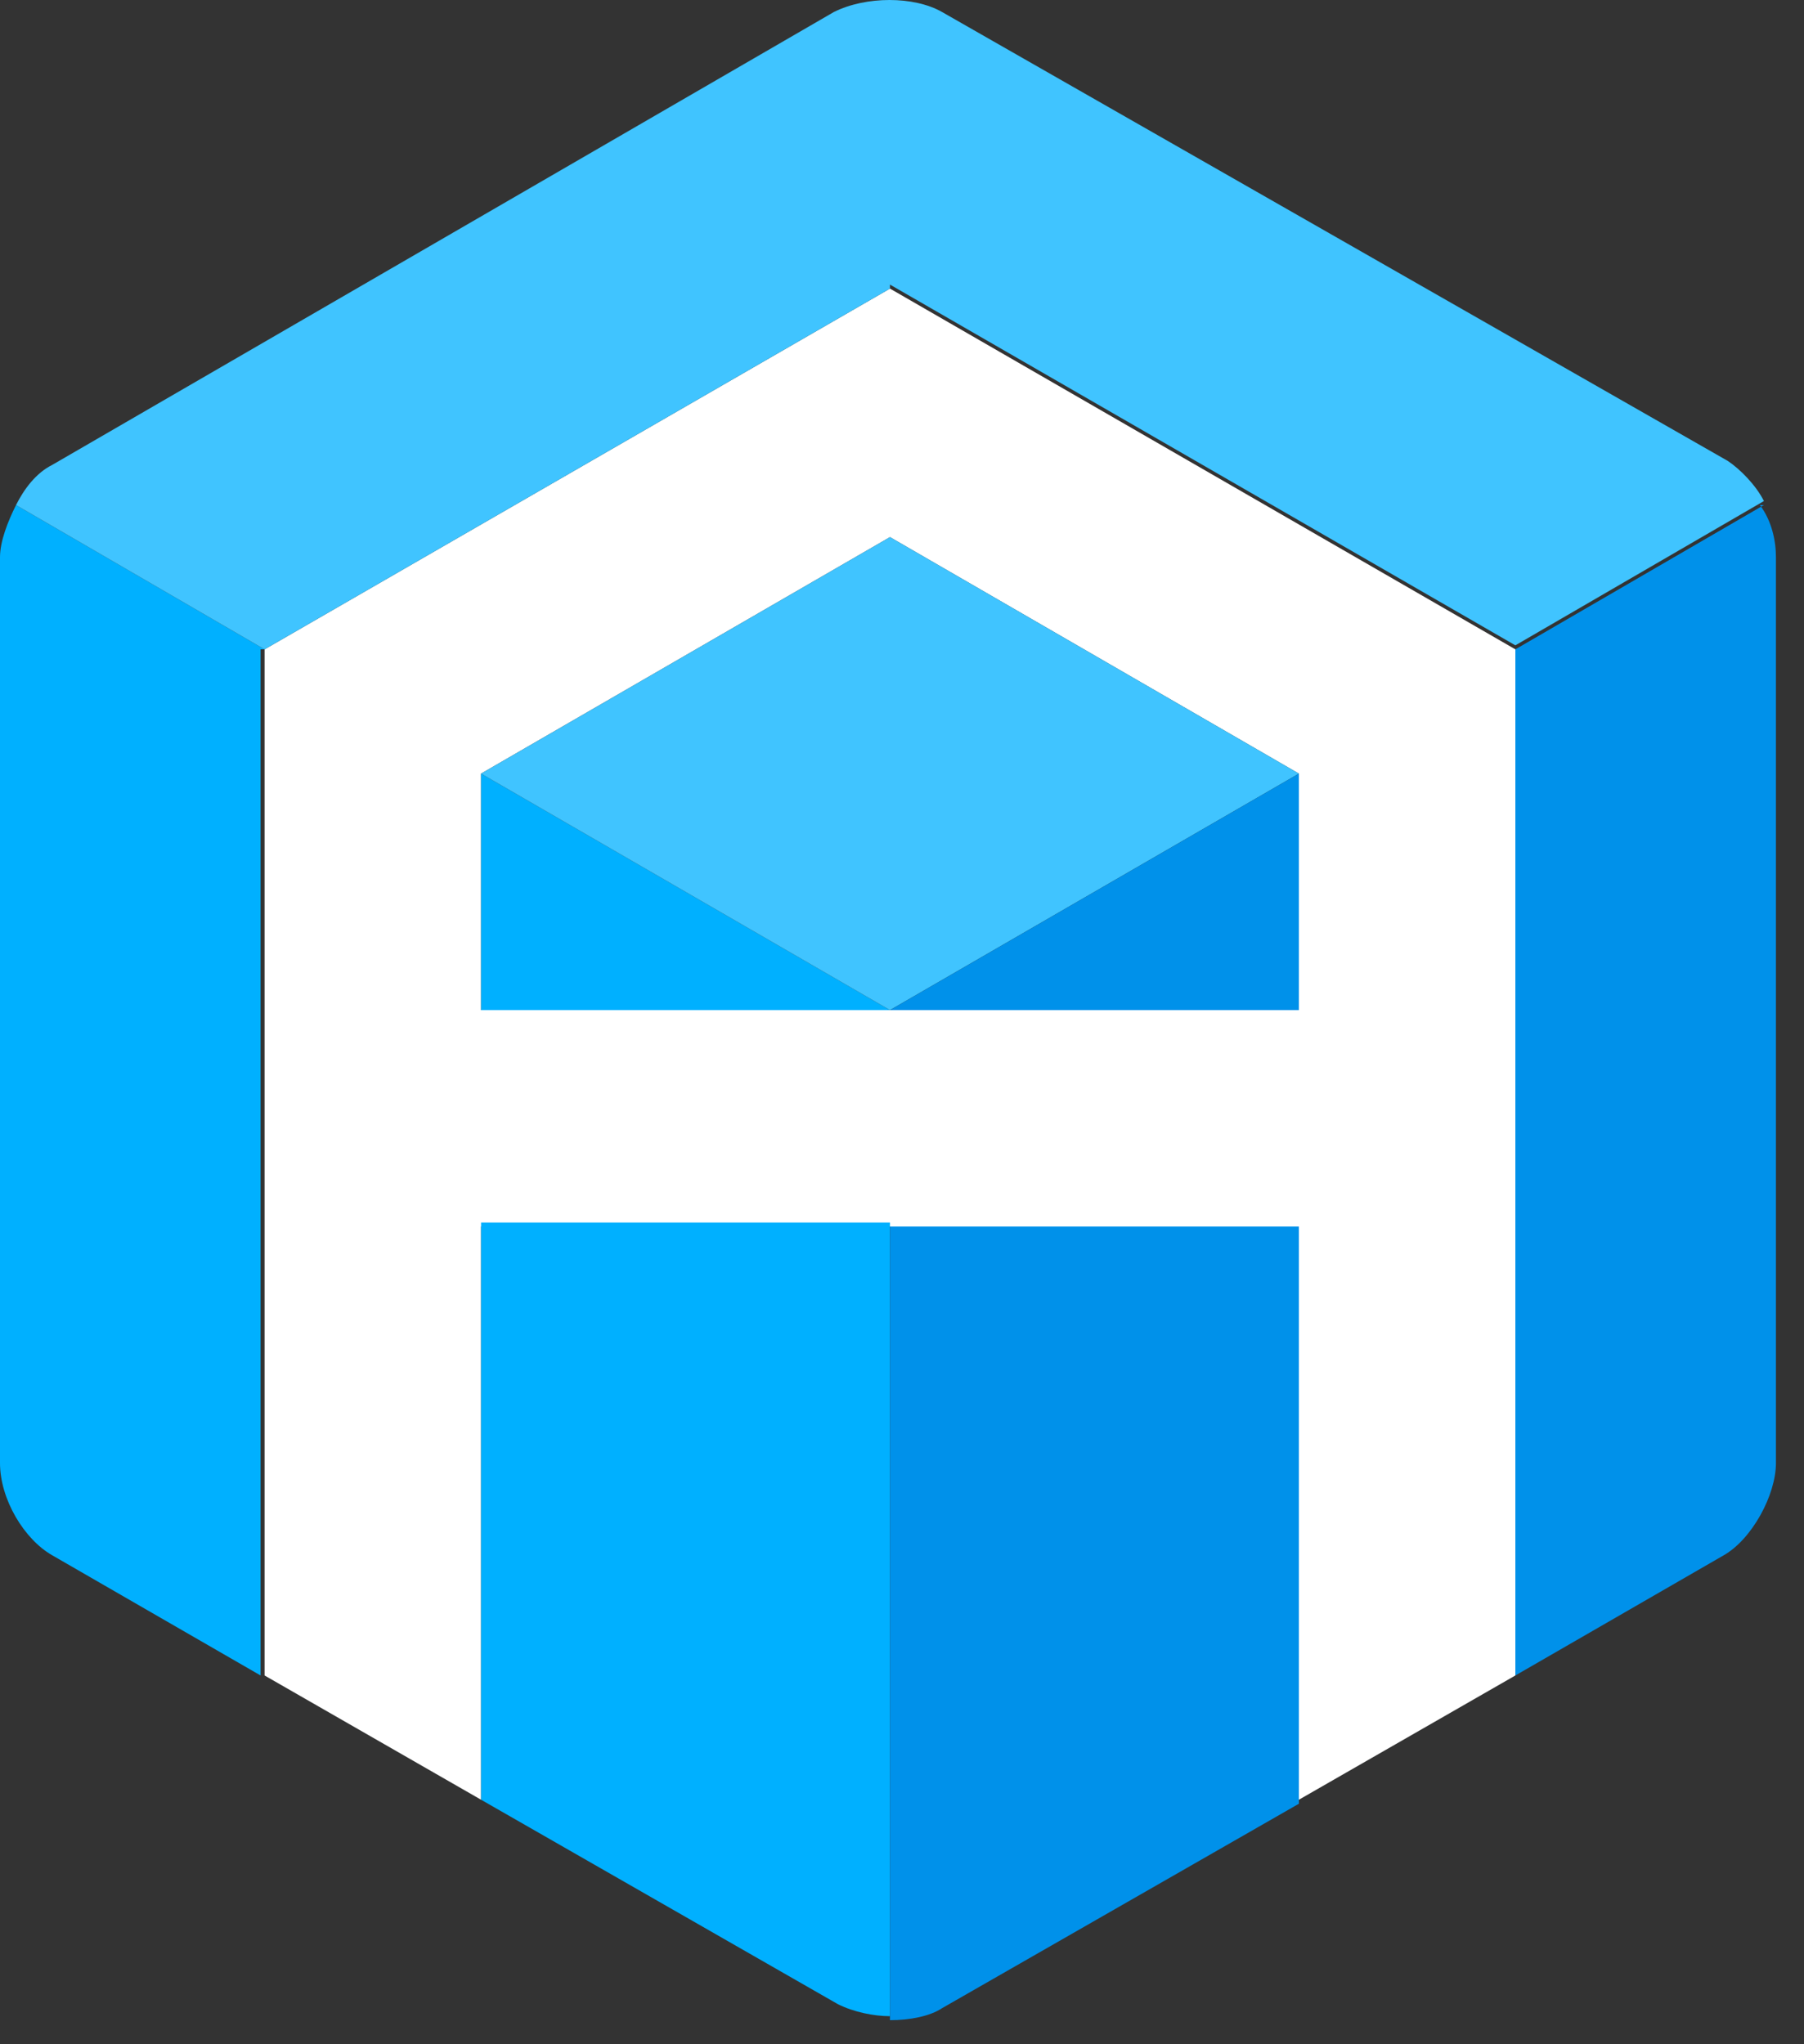 <?xml version="1.0" encoding="utf-8"?>
<svg xmlns="http://www.w3.org/2000/svg" width="45" height="51" viewBox="0 0 45 51" fill="none">
<rect x="0" y="0" width="45" height="51" fill="#333333" stroke="none"/>
<path d="M37.8 41.8V16.2L22.2 7.2L6.6 16.2V41.8L12 44.9V30.6H32.4V44.9L37.8 41.8ZM12 25.2V19.3L22.2 13.4L32.4 19.3V25.2H12Z" fill="white"/>
<path d="M6.6 16.2L0.4 12.6C0.2 13 0 13.5 0 13.9V36.5C0 37.4 0.6 38.4 1.3 38.8L6.5 41.8V16.2H6.6Z" fill="#00B0FF"/>
<path d="M22.2 25.2L12 19.3V25.2H22.2Z" fill="#00B0FF"/>
<path d="M12 30.6V44.9L20.9 50C21.3 50.2 21.8 50.3 22.2 50.3V30.5H12V30.6Z" fill="#00B0FF"/>
<path d="M22.2 7.1L37.8 16.1L44 12.5C43.8 12.1 43.4 11.7 43.1 11.5L23.5 0.3C22.8 -0.1 21.6 -0.1 20.8 0.3L1.3 11.6C0.9 11.8 0.6 12.2 0.4 12.6L6.6 16.2L22.2 7.2V7.1Z" fill="#40C4FF"/>
<path d="M22.2 13.4L12 19.3L22.2 25.2L32.4 19.3L22.2 13.4Z" fill="#40C4FF"/>
<path d="M22.2 25.2H32.4V19.3L22.2 25.2Z" fill="#0091EA"/>
<path d="M32.4 30.6H22.2V50.4C22.7 50.4 23.2 50.3 23.5 50.1L32.4 45V30.6Z" fill="#0091EA"/>
<path d="M44 12.6L37.8 16.2V41.8L43 38.8C43.7 38.4 44.3 37.3 44.3 36.5V13.9C44.3 13.5 44.2 13 43.9 12.6H44Z" fill="#0091EA"/>
</svg>